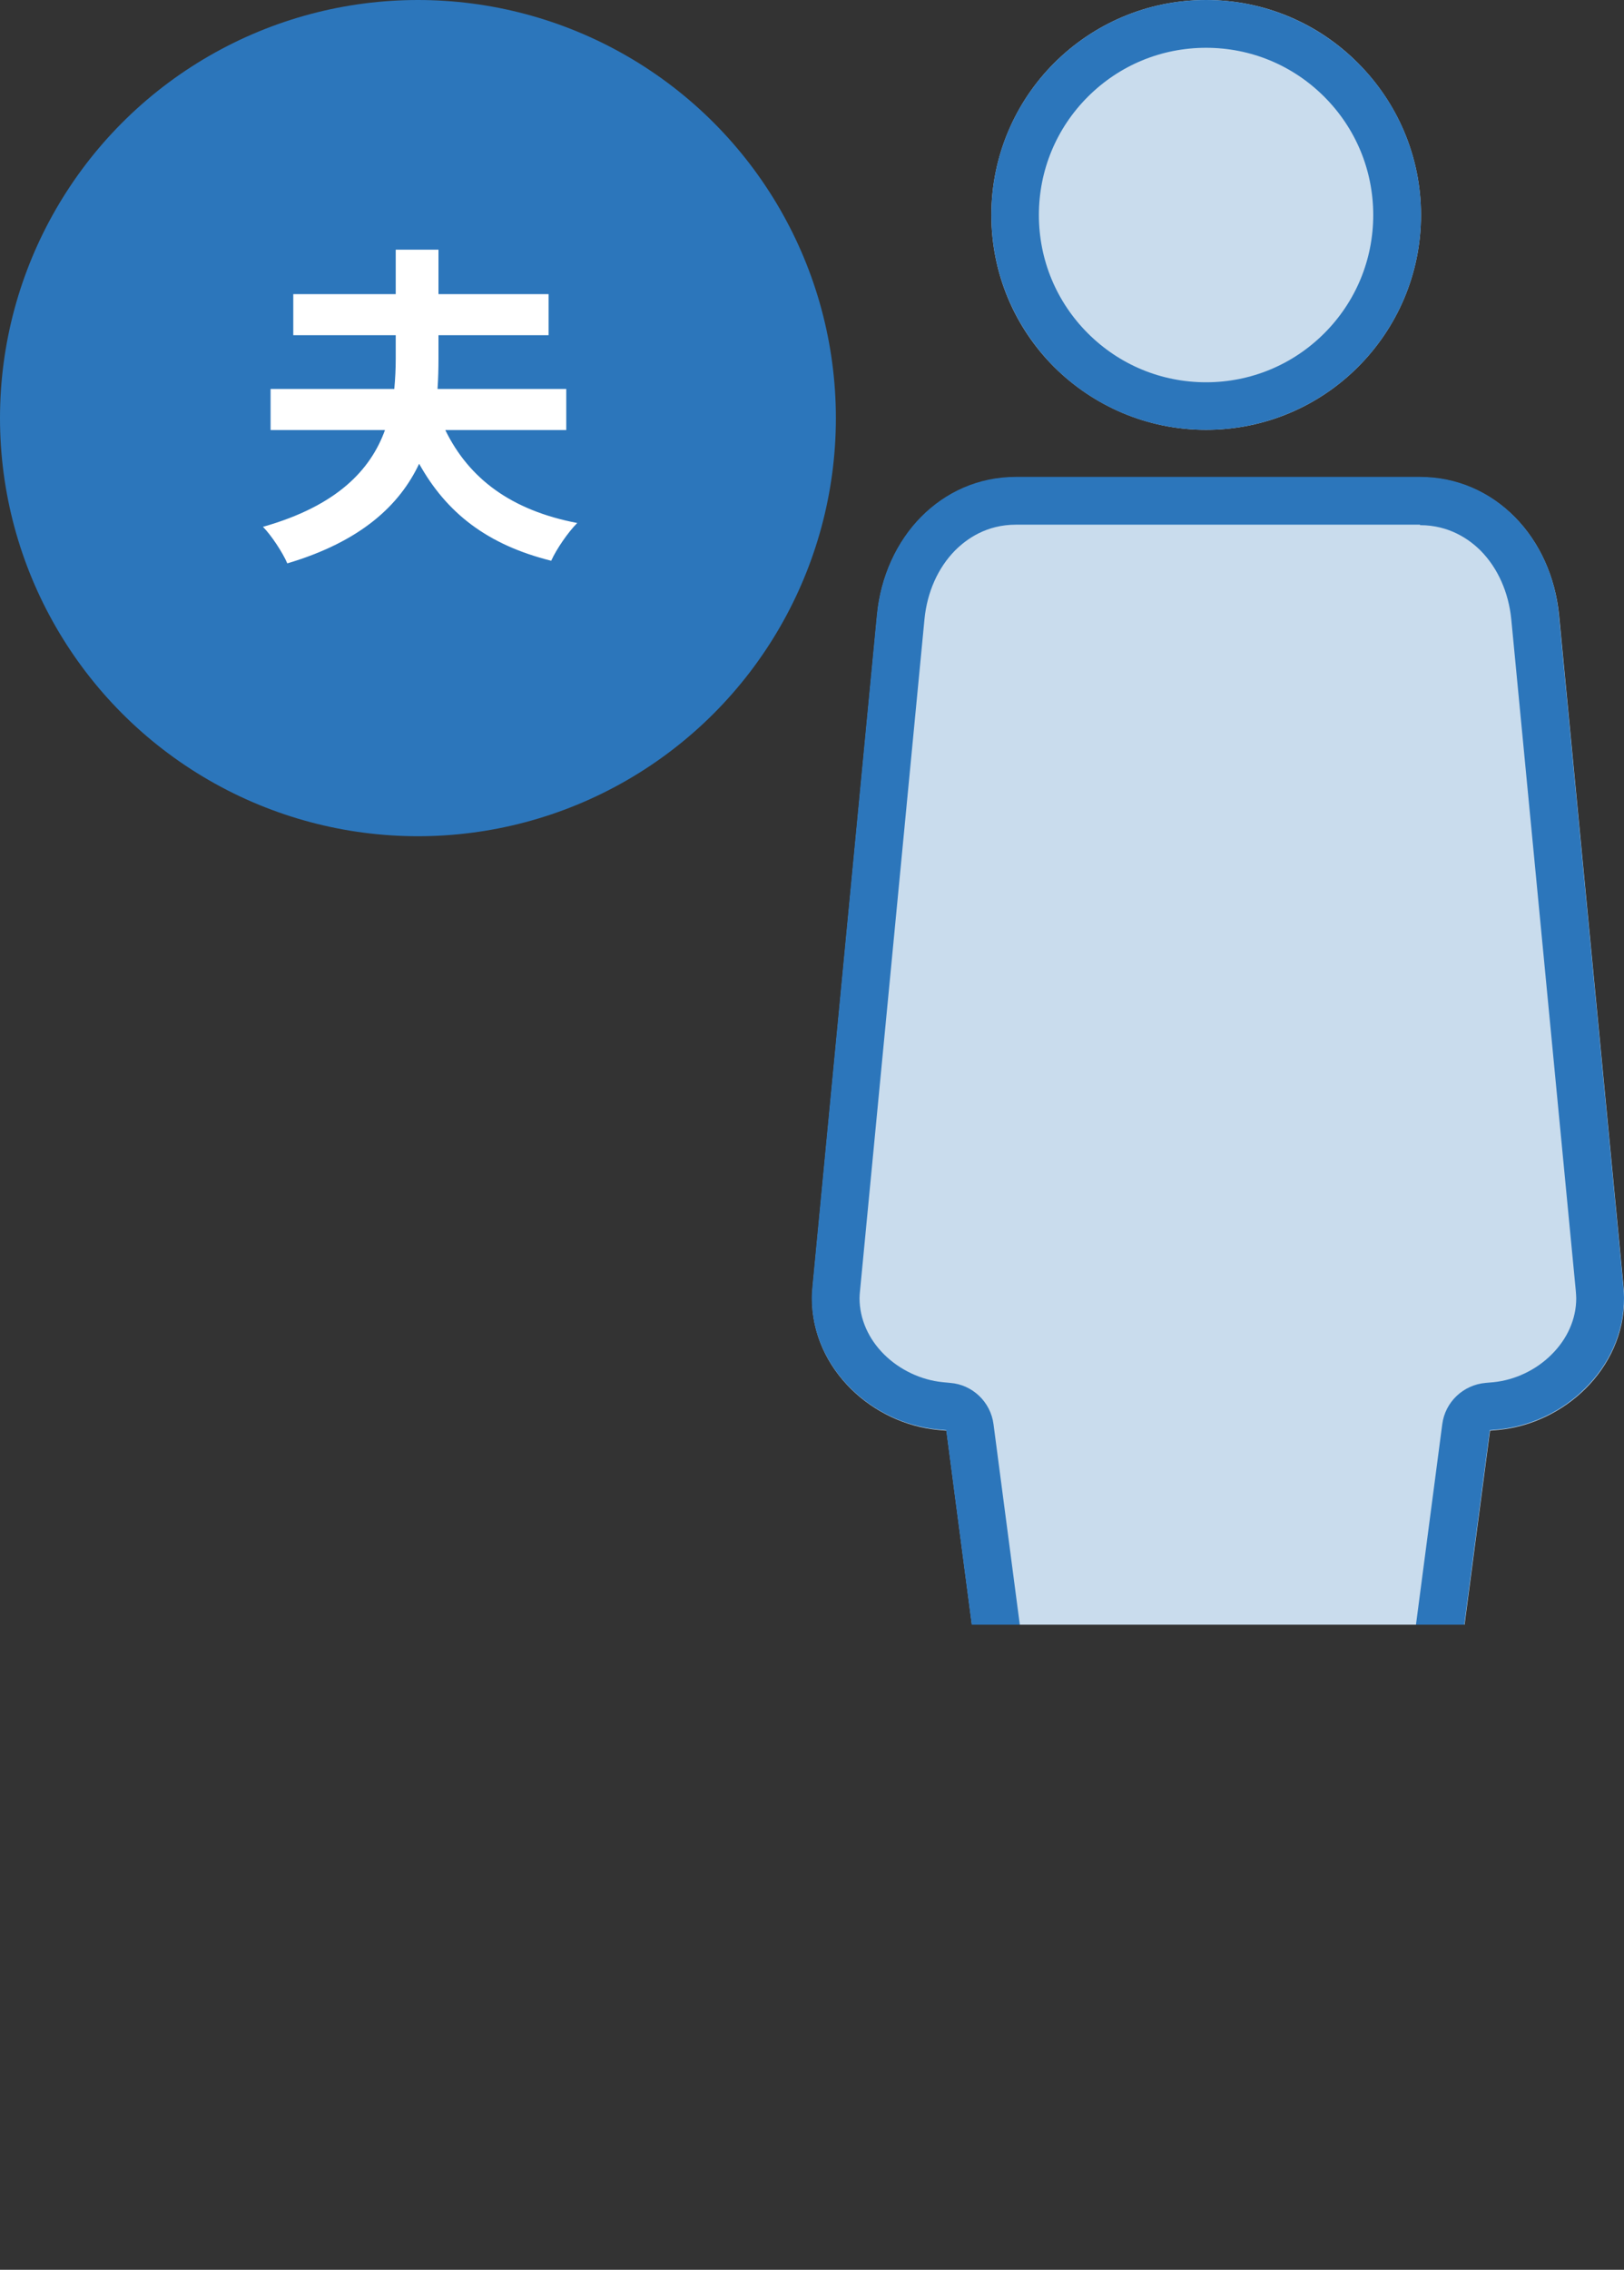 <?xml version="1.0" encoding="UTF-8"?><svg id="_編集モード" xmlns="http://www.w3.org/2000/svg" xmlns:xlink="http://www.w3.org/1999/xlink" viewBox="0 0 68 95"><rect x="0" y="0" width="68" height="95" fill="#333333" stroke="none"/><defs><style>.cls-1{fill:none;}.cls-2{clip-path:url(#clippath);}.cls-3{fill:#fff;}.cls-4{fill:#c9dced;}.cls-5{fill:#2c76bb;}</style><clipPath id="clippath"><rect class="cls-1" width="68" height="68"/></clipPath></defs><g class="cls-2"><g><g><path class="cls-4" d="M42.54,19.98h16.92c1.58,0,2.95,.64,3.97,1.67,1.03,1.04,1.69,2.49,1.85,4.08l2.7,28.12c.02,.2,.03,.36,.03,.49,0,1.47-.63,2.8-1.63,3.79-.96,.95-2.26,1.59-3.65,1.72l-.34,.03-3.86,29.42c-.2,1.57-.87,3.01-1.9,4.05-1.01,1.01-2.34,1.65-3.91,1.65h-3.43c-1.56,0-2.9-.63-3.9-1.65h0c-1.03-1.05-1.69-2.49-1.9-4.05l-3.86-29.42-.34-.03c-1.39-.13-2.7-.77-3.66-1.72-1-.99-1.63-2.31-1.63-3.79,0-.13,.01-.29,.03-.49l2.7-28.12c.15-1.59,.82-3.04,1.85-4.08,1.02-1.03,2.39-1.67,3.97-1.67h0Z"/><path class="cls-5" d="M59.46,21.98c1.22,0,2.06,.59,2.54,1.07,.72,.73,1.17,1.75,1.28,2.87l2.7,28.09c.01,.13,.02,.25,.02,.33,0,.86-.37,1.7-1.04,2.36-.65,.65-1.54,1.06-2.41,1.15l-.34,.03c-.94,.08-1.7,.8-1.82,1.73l-3.86,29.42c-.15,1.15-.62,2.18-1.33,2.9-.7,.7-1.54,1.06-2.49,1.06h-3.43c-.95,0-1.79-.36-2.48-1.06-.71-.73-1.19-1.76-1.34-2.9l-3.86-29.42c-.12-.93-.88-1.66-1.82-1.73l-.31-.03c-.9-.09-1.79-.51-2.44-1.15-.67-.66-1.04-1.5-1.04-2.37,0-.09,.01-.2,.02-.3l2.7-28.12c.11-1.12,.56-2.14,1.28-2.87,.49-.49,1.32-1.08,2.55-1.08h16.92m0-2h-16.92c-1.58,0-2.95,.64-3.97,1.67-1.03,1.04-1.69,2.49-1.85,4.08l-2.7,28.12c-.02,.2-.03,.36-.03,.49,0,1.47,.63,2.8,1.63,3.79,.96,.95,2.26,1.59,3.66,1.72l.34,.03,3.86,29.42c.2,1.56,.87,3,1.9,4.05h0c1.01,1.02,2.34,1.65,3.9,1.65h3.43c1.57,0,2.9-.64,3.91-1.65,1.02-1.04,1.69-2.48,1.9-4.05l3.86-29.42,.34-.03c1.39-.13,2.7-.77,3.65-1.72,1-.99,1.63-2.31,1.63-3.79,0-.13-.01-.29-.03-.49l-2.7-28.12c-.15-1.59-.82-3.04-1.85-4.08-1.02-1.03-2.39-1.67-3.97-1.67h0Z"/></g><g><path class="cls-4" d="M50.5,0c2.49,0,4.74,1.01,6.36,2.64,1.63,1.63,2.64,3.88,2.64,6.36s-1.01,4.73-2.64,6.36c-1.63,1.63-3.88,2.63-6.36,2.63s-4.73-1.01-6.36-2.63c-1.63-1.63-2.63-3.88-2.63-6.36s1.01-4.74,2.63-6.36c1.63-1.63,3.88-2.64,6.36-2.64h0Z"/><path class="cls-5" d="M50.5,2c1.87,0,3.63,.73,4.95,2.05,1.32,1.32,2.05,3.08,2.05,4.95s-.73,3.63-2.05,4.95c-1.32,1.32-3.08,2.05-4.95,2.05s-3.63-.73-4.95-2.05c-1.32-1.32-2.05-3.08-2.05-4.95s.73-3.63,2.05-4.95c1.32-1.32,3.08-2.05,4.95-2.05m0-2c-2.48,0-4.73,1.01-6.36,2.64-1.63,1.63-2.63,3.88-2.63,6.36s1.01,4.73,2.63,6.36c1.63,1.63,3.88,2.63,6.36,2.63s4.74-1.01,6.36-2.63c1.63-1.63,2.64-3.88,2.64-6.36s-1.01-4.74-2.64-6.36c-1.63-1.63-3.88-2.64-6.36-2.64h0Z"/></g></g></g><circle class="cls-5" cx="17.5" cy="17.5" r="17.5"/><path class="cls-3" d="M18.65,18.01c.99,2.02,2.75,3.35,5.52,3.88-.38,.38-.87,1.09-1.09,1.58-2.68-.67-4.38-2-5.53-4.06-.81,1.72-2.42,3.25-5.52,4.17-.18-.43-.67-1.18-1.02-1.53,3.11-.88,4.51-2.39,5.11-4.05h-4.79v-1.72h5.18c.04-.43,.06-.85,.06-1.28v-.97h-4.29v-1.72h4.29v-1.86h1.79v1.86h4.61v1.72h-4.61v.97c0,.42-.01,.84-.04,1.28h5.39v1.72h-5.06Z"/></svg>